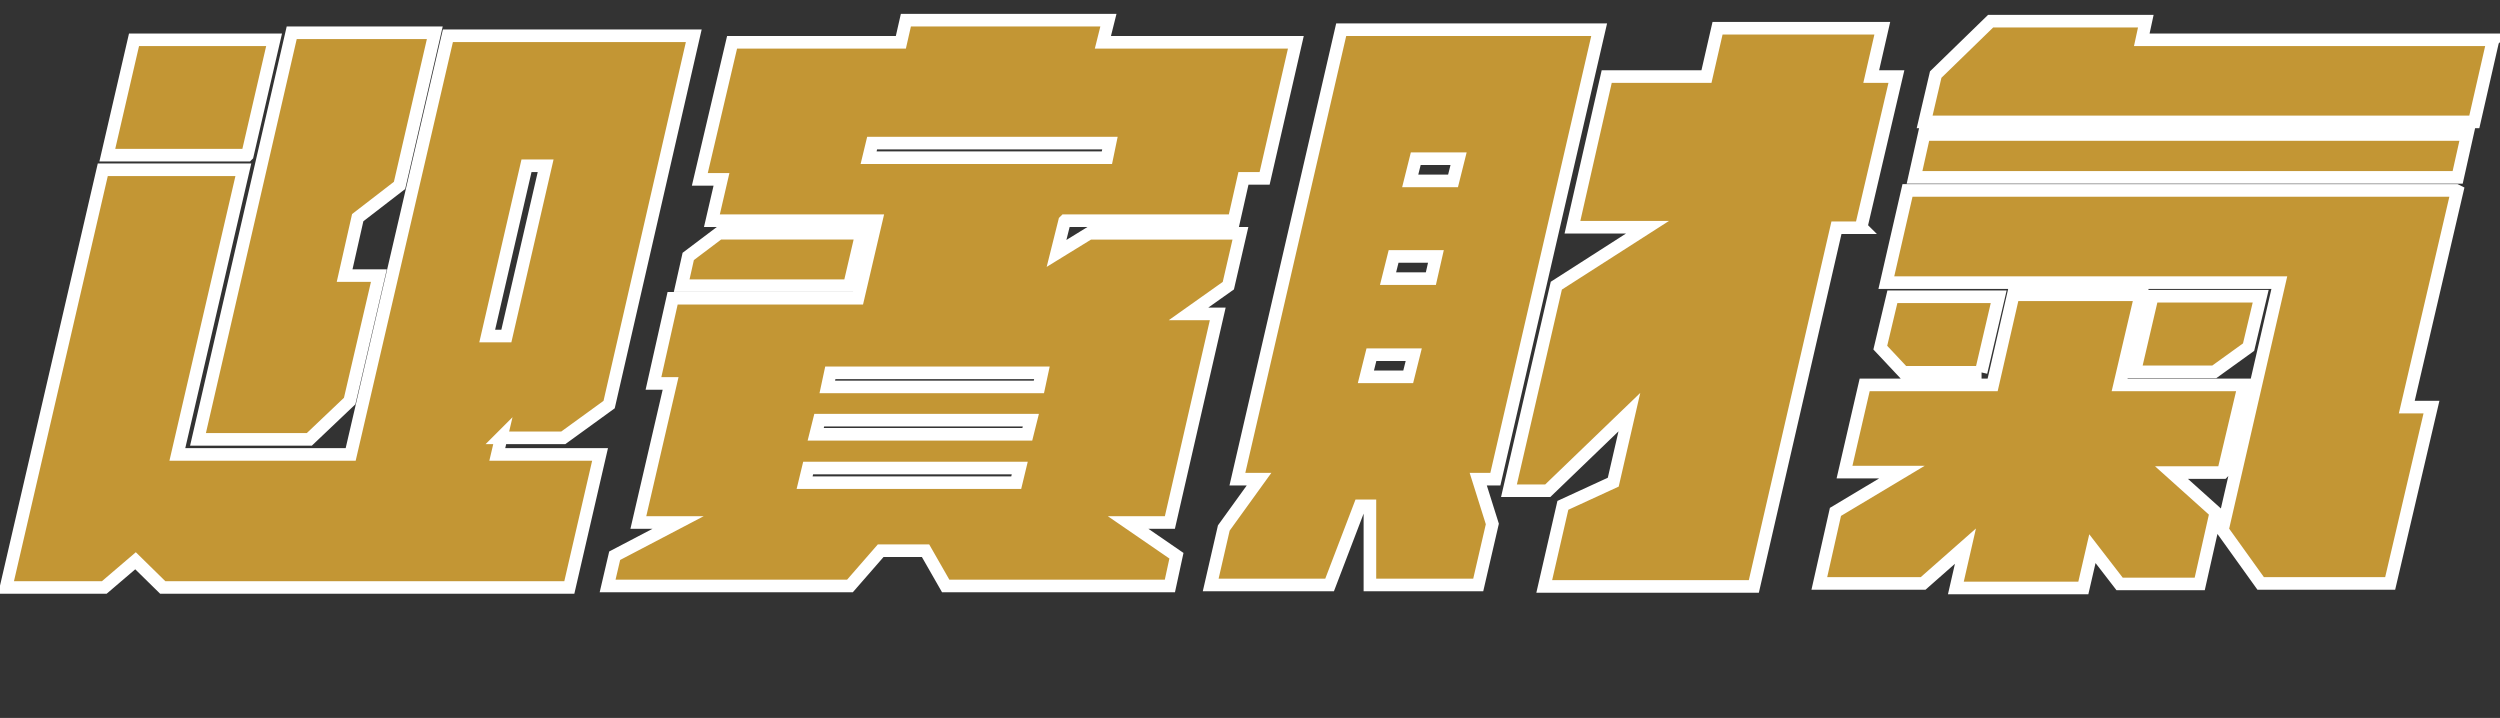 <?xml version="1.0" encoding="UTF-8"?><svg id="_圖層_2" xmlns="http://www.w3.org/2000/svg" viewBox="0 0 49.62 14.25"><rect x="0" y="0" width="49.62" height="14.25" fill="#333333" stroke="none"/><defs><style>.cls-1{fill:#c39634;stroke:#fff;stroke-miterlimit:10;stroke-width:.25px;}</style></defs><g id="_圖層_1-2"><g><path class="cls-1" d="M9.95,8.68l-.08,.34h2.04l-.61,2.64H3.23l-.54-.53-.62,.53H.12L2.04,3.37h2.79l-1.31,5.65h3.44L8.89,.71h4.88l-1.68,7.32-.91,.66h-1.24ZM4.91,3.08H2.13L2.66,.79h2.78l-.53,2.29Zm-.98,5.64L5.79,.65h2.84l-.7,3.03-.83,.64-.26,1.15h.68l-.58,2.49-.8,.76H3.93ZM10.45,3.29l-.78,3.38h.38l.78-3.38h-.38Z"/><path class="cls-1" d="M21.13,4.39l-.16,.64,.65-.4h3l-.24,1.04-.79,.56h.58l-.95,4.14h-.83l.96,.66-.13,.6h-4.45l-.4-.7h-.89l-.61,.7h-4.81l.14-.6,1.26-.66h-.79l.64-2.76h-.34l.38-1.69h3.68l.36-1.54h-3.26l.19-.82h-.43l.64-2.72h3.35l.1-.44h4.02l-.11,.44h3.83l-.62,2.7h-.42l-.19,.84h-3.35Zm-4.27,1.28h-3.33l.13-.58,.61-.46h2.83l-.24,1.03Zm-.89,3.91h4.2l.07-.29h-4.2l-.07,.29Zm.22-.96h4.2l.07-.28h-4.2l-.07,.28Zm4.49-1.22h-4.2l-.06,.28h4.2l.06-.28Zm-3.37-4.56l-.07,.29h4.73l.06-.29h-4.71Z"/><path class="cls-1" d="M29.68,9.51h-.34l.28,.89-.28,1.21h-2.15v-1.57h-.2l-.6,1.57h-2.36l.26-1.13,.7-.97h-.43L26.62,.59h5.12l-2.06,8.92Zm-2.57-2.03h.84l.11-.44h-.84l-.11,.44Zm1.39-2.39h-.84l-.11,.44h.85l.1-.44Zm-.4-1.94l-.11,.44h.85l.11-.44h-.85Zm8.85,1.37h-.5l-1.64,7.12h-4.16l.37-1.61,1-.46,.32-1.39-1.62,1.56h-.77l.94-4.07,1.81-1.16h-1.49l.68-2.99h1.98l.22-.96h3.27l-.22,.96h.5l-.7,2.99Z"/><path class="cls-1" d="M44.12,9.38h-1.02l.88,.79-.32,1.42h-1.59l-.54-.7-.18,.78h-2.53l.19-.83-.84,.74h-2.06l.32-1.42,1.32-.79h-1.14l.4-1.73h2.54l.41-1.79h2.53l-.42,1.79h2.47l-.41,1.73Zm-4.79-1.99h-1.55l-.46-.49,.24-1.01h2.11l-.35,1.5Zm9.44-3.6l-1,4.29h.49l-.82,3.5h-2.57l-.76-1.06,1.13-4.91h-7.8l.42-1.83h10.89Zm-10.58-1.12h10.78l-.19,.85h-10.78l.19-.85Zm11.29-1.87l-.37,1.62h-10.91l.22-.94,1.09-1.06h3.08l-.08,.37h6.98Zm-5.54,6.58h-1.57l.35-1.5h2.15l-.24,1.01-.68,.49Z"/></g></g></svg>